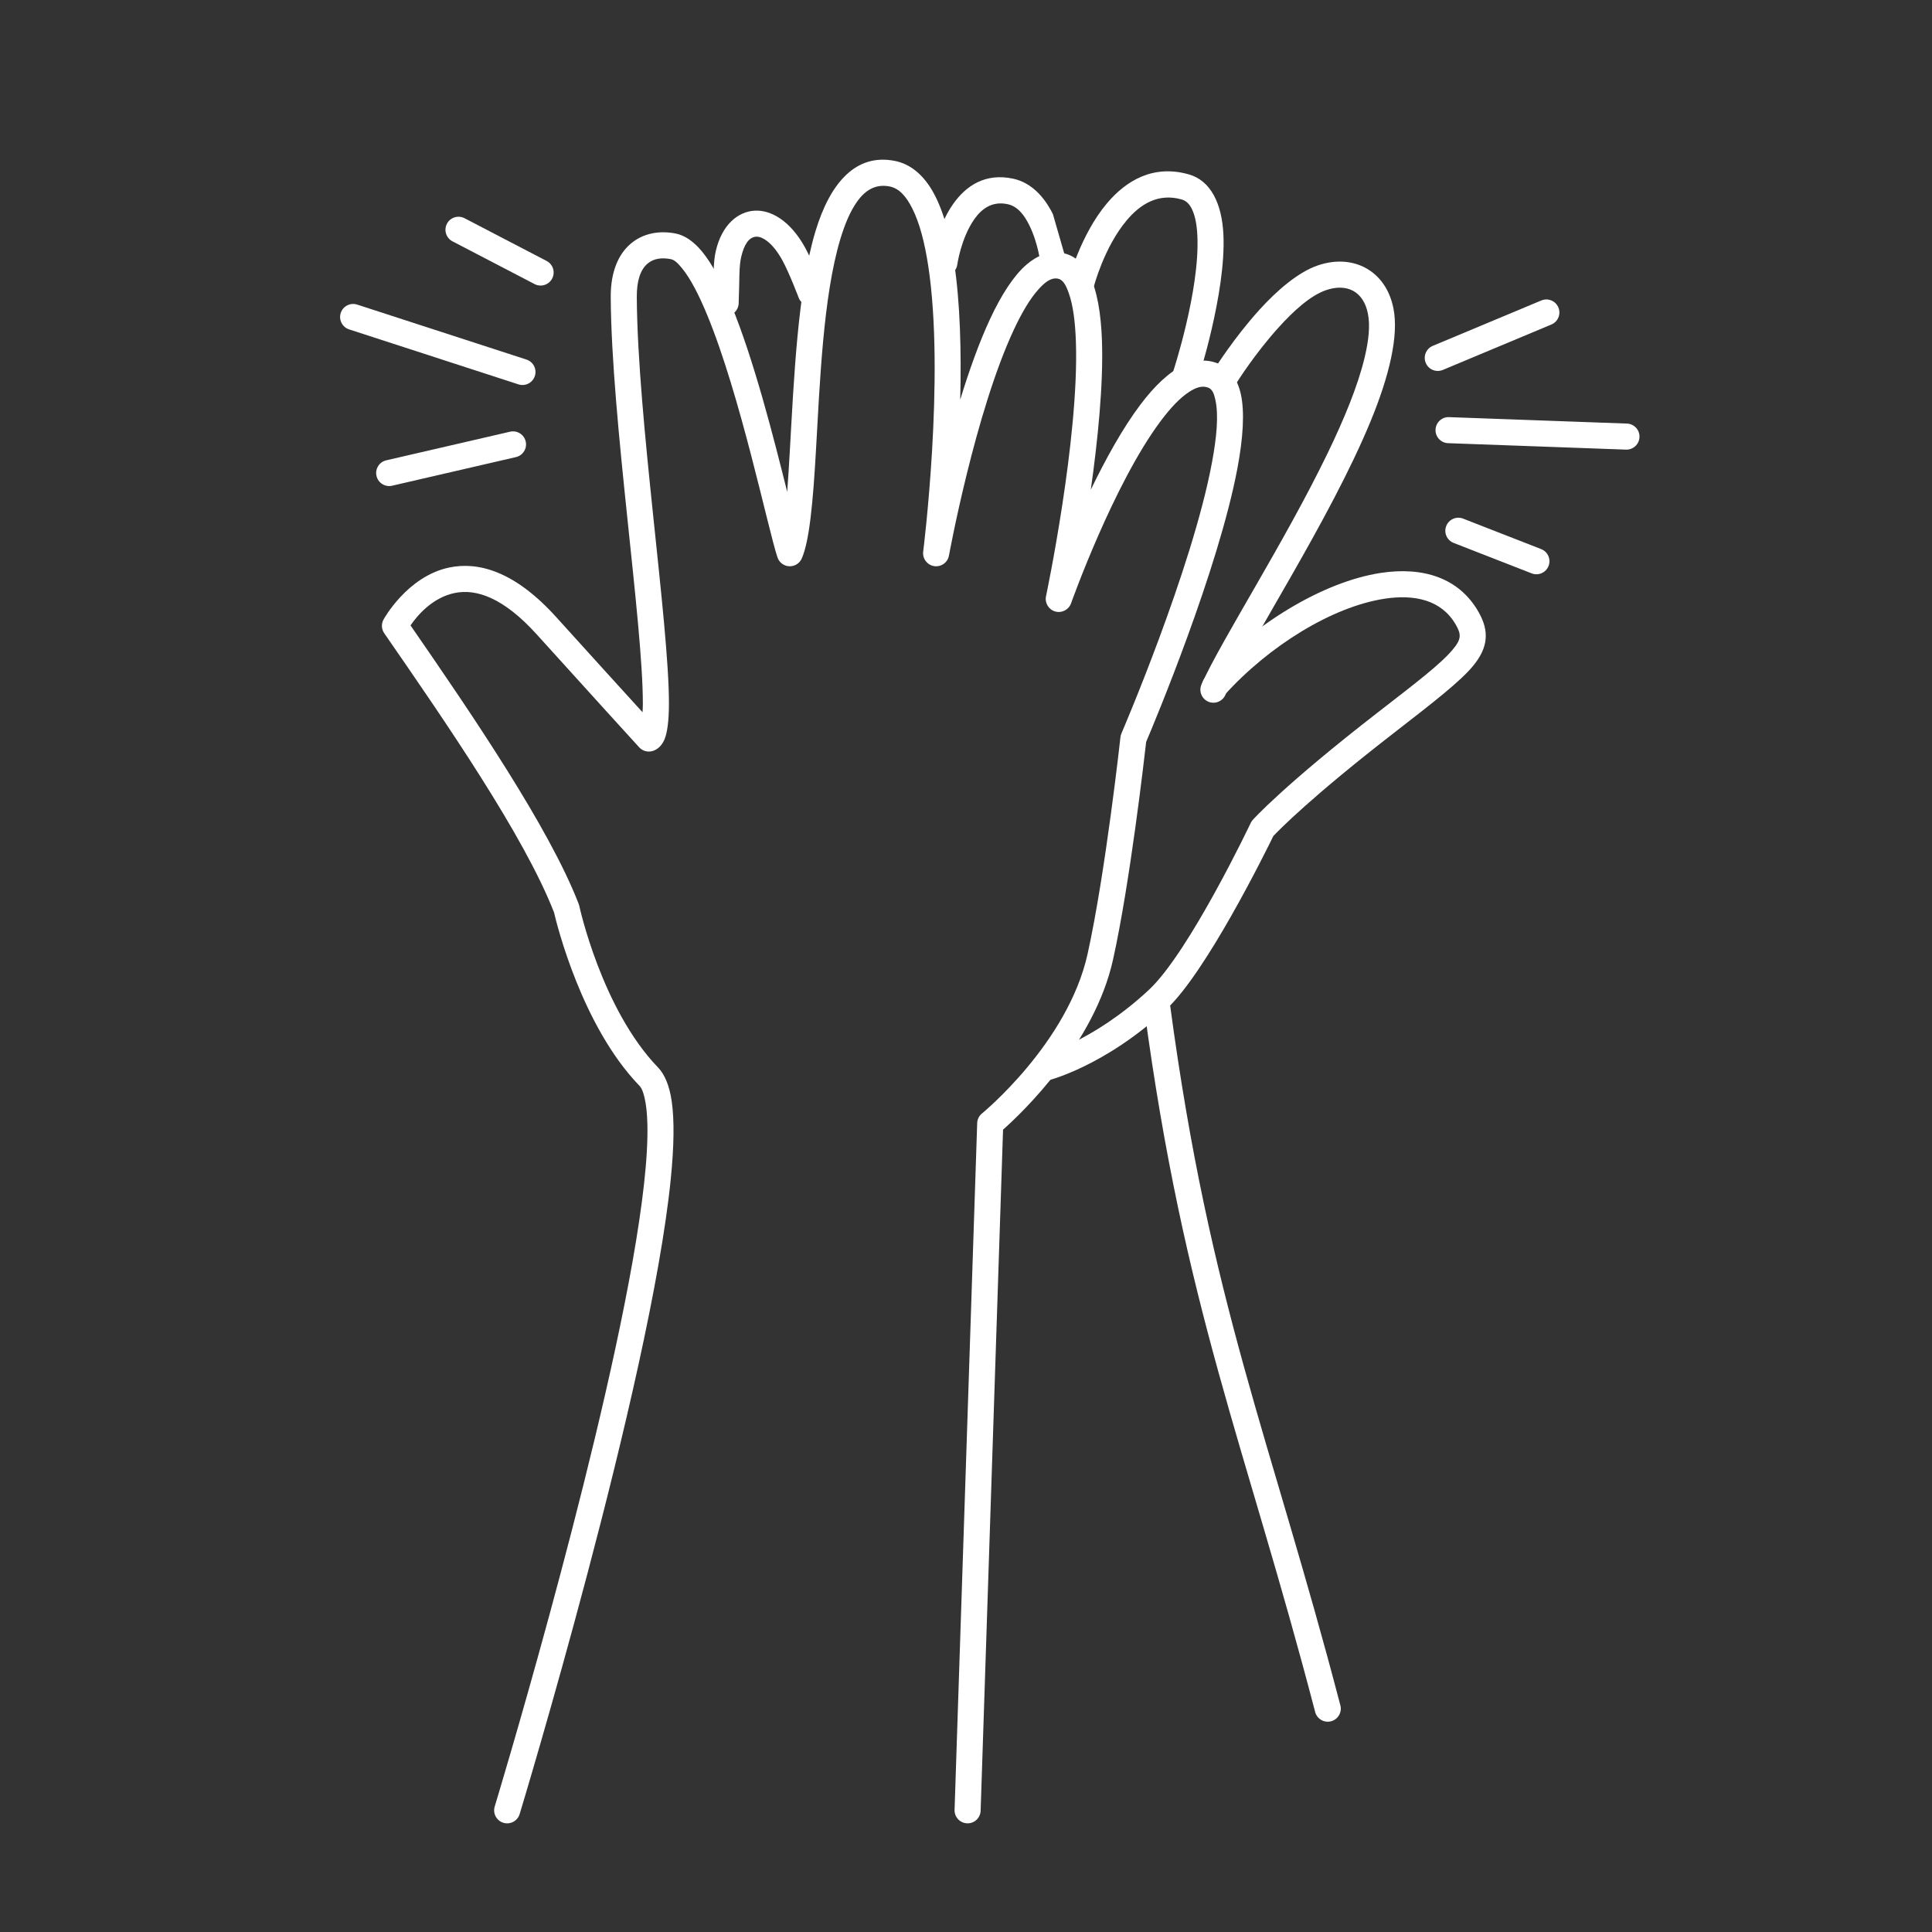 <?xml version="1.0" encoding="UTF-8"?> <svg xmlns="http://www.w3.org/2000/svg" xmlns:xlink="http://www.w3.org/1999/xlink" width="512" zoomAndPan="magnify" viewBox="0 0 375 375" height="512" preserveAspectRatio="xMidYMid meet" version="1.0"><rect x="0" y="0" width="375" height="375" fill="#333333" stroke="none"/><defs><clipPath id="08403968f3"><path d="M 278 80 L 318.43 80 L 318.43 88 L 278 88 Z M 278 80 " clip-rule="nonzero"></path></clipPath></defs><path fill="#ffffff" d="M 124.715 138.246 C 120.895 134.051 114.148 126.629 107.957 119.773 C 99.656 110.582 92.57 109.043 87.227 110.148 C 79.004 111.844 74.43 120.277 74.43 120.277 C 73.98 121.113 74.039 122.129 74.578 122.91 C 86.418 140.031 101.742 162.234 107.535 177.098 C 108.055 179.328 112.922 199.168 124.117 210.75 C 124.586 211.234 124.859 212.031 125.098 213.031 C 125.434 214.426 125.605 216.156 125.656 218.172 C 125.824 224.719 124.684 234.059 122.793 244.777 C 115.316 287.129 96.023 350.645 96.023 350.645 C 95.617 351.98 96.371 353.395 97.707 353.801 C 99.043 354.207 100.457 353.449 100.863 352.113 C 100.863 352.113 126.215 268.594 130.199 228.812 C 130.82 222.617 130.918 217.441 130.375 213.734 C 129.934 210.691 128.988 208.508 127.758 207.234 C 116.754 195.852 112.434 175.816 112.434 175.816 C 112.406 175.688 112.367 175.562 112.32 175.441 C 106.621 160.688 91.645 138.703 79.68 121.391 C 80.992 119.48 83.914 115.996 88.25 115.102 C 92.43 114.238 97.711 115.977 104.203 123.164 C 113.508 133.473 124.066 145.055 124.066 145.055 C 124.742 145.793 125.789 146.066 126.738 145.75 C 127.574 145.473 128.441 144.809 128.996 143.477 C 129.52 142.223 129.832 139.875 129.84 136.66 C 129.871 120.926 123.742 81.297 123.602 57.66 C 123.582 54.516 124.293 52.383 125.656 51.195 C 126.863 50.141 128.516 49.965 130.191 50.297 C 130.953 50.445 131.621 51.141 132.367 52.047 C 134.043 54.086 135.652 57.25 137.219 61.027 C 143.73 76.734 149.043 102.605 150.906 108.184 C 151.234 109.172 152.137 109.859 153.18 109.91 C 154.223 109.961 155.188 109.367 155.613 108.418 C 157.125 105.043 157.816 97.203 158.359 87.734 C 159.129 74.344 159.766 57.523 163.109 46.402 C 163.988 43.48 165.043 40.977 166.383 39.105 C 167.973 36.883 169.98 35.668 172.656 36.188 C 174.57 36.559 175.918 38.176 177.051 40.414 C 178.5 43.273 179.477 47.113 180.152 51.484 C 183.48 73.043 179.191 107.07 179.191 107.07 C 179.023 108.426 179.965 109.676 181.316 109.883 C 182.672 110.094 183.945 109.188 184.191 107.84 C 184.191 107.84 189.262 80.059 196.805 63.953 C 198.32 60.723 199.914 57.977 201.617 56.109 C 202.797 54.816 203.918 53.906 205.195 54.062 C 206.348 54.207 206.902 55.375 207.441 56.879 C 208.301 59.273 208.703 62.562 208.832 66.348 C 209.473 85.219 203.031 115.73 203.031 115.73 C 202.758 117.035 203.539 118.328 204.82 118.688 C 206.102 119.051 207.445 118.355 207.891 117.102 C 207.891 117.102 216.145 93.852 225.391 81.586 C 227.203 79.18 229.031 77.211 230.863 76.035 C 232.125 75.223 233.34 74.781 234.523 75.246 C 235.348 75.566 235.656 76.48 235.906 77.621 C 236.555 80.562 236.164 84.859 235.23 89.84 C 231.352 110.59 217.672 142.352 217.672 142.352 C 217.574 142.582 217.508 142.824 217.48 143.074 C 217.48 143.074 214.582 169.426 211.102 185.152 C 207.262 202.512 190.594 216.129 190.594 216.129 C 190.031 216.59 189.695 217.273 189.672 218 L 185.281 351.297 C 185.238 352.691 186.332 353.863 187.73 353.906 C 189.125 353.953 190.293 352.859 190.34 351.461 L 194.691 219.27 C 198.375 216 212.418 202.629 216.043 186.246 C 219.324 171.422 222.098 147.281 222.469 144 C 223.977 140.453 236.488 110.652 240.207 90.77 C 241.289 84.969 241.605 79.957 240.852 76.531 C 240.164 73.426 238.605 71.41 236.371 70.535 C 234.199 69.684 231.934 69.852 229.633 70.938 C 226.91 72.219 224.066 74.934 221.352 78.539 C 217.895 83.121 214.566 89.18 211.723 95.055 C 213.062 85.582 214.18 74.715 213.891 66.176 C 213.707 60.809 212.93 56.305 211.461 53.434 C 210.121 50.816 208.199 49.34 205.82 49.043 C 203.57 48.762 201.324 49.559 199.203 51.398 C 196.746 53.531 194.367 57.227 192.223 61.809 C 190.059 66.426 188.094 71.973 186.379 77.574 C 186.609 68.457 186.395 58.742 185.156 50.715 C 184.223 44.672 182.68 39.551 180.434 36.168 C 178.621 33.441 176.336 31.742 173.617 31.219 C 166.203 29.785 161.156 35.336 158.266 44.941 C 154.824 56.383 154.098 73.672 153.309 87.445 C 153.145 90.316 152.984 93.023 152.797 95.477 C 150.16 84.91 146.293 69.699 141.895 59.09 C 140.102 54.762 138.195 51.168 136.273 48.832 C 134.621 46.824 132.859 45.668 131.176 45.332 C 127.879 44.68 124.699 45.312 122.332 47.379 C 120.121 49.309 118.512 52.598 118.543 57.691 C 118.68 81.312 124.812 120.926 124.777 136.652 C 124.777 137.18 124.75 137.723 124.715 138.246 Z M 124.715 138.246 " fill-opacity="1" fill-rule="evenodd"></path><path fill="#ffffff" d="M 143.375 58.891 C 143.566 54.164 143.398 51.855 143.871 49.844 C 144.41 47.562 145.316 46.008 146.785 45.941 C 147.457 45.914 148.152 46.227 148.867 46.77 C 149.902 47.559 150.902 48.801 151.836 50.488 C 153.188 52.938 155.023 57.785 155.023 57.785 C 155.52 59.09 156.98 59.746 158.285 59.25 C 159.594 58.754 160.25 57.293 159.754 55.984 C 159.754 55.984 157.738 50.707 156.262 48.039 C 153.352 42.773 149.602 40.75 146.559 40.887 C 143.27 41.035 140.145 43.582 138.945 48.684 C 138.422 50.914 138.527 53.461 138.32 58.691 C 138.266 60.086 139.352 61.266 140.75 61.32 C 142.145 61.375 143.32 60.289 143.375 58.891 Z M 143.375 58.891 " fill-opacity="1" fill-rule="evenodd"></path><path fill="#ffffff" d="M 185.805 51.371 C 185.805 51.371 186.527 46.199 189.141 42.508 C 190.547 40.52 192.586 38.977 195.605 39.637 C 197.648 40.082 198.906 41.922 199.832 43.812 C 201.543 47.301 201.984 51.289 201.984 51.289 C 202.137 52.68 203.387 53.68 204.777 53.527 C 206.164 53.371 207.164 52.121 207.012 50.734 L 204.375 41.582 C 202.766 38.301 200.234 35.469 196.688 34.691 C 191.281 33.512 187.527 36.027 185.012 39.582 C 181.742 44.199 180.793 50.652 180.793 50.652 C 180.594 52.035 181.555 53.316 182.938 53.516 C 184.32 53.715 185.605 52.754 185.805 51.371 Z M 185.805 51.371 " fill-opacity="1" fill-rule="evenodd"></path><path fill="#ffffff" d="M 212.301 55.672 C 212.301 55.672 214.258 48.035 218.707 42.75 C 221.281 39.691 224.762 37.402 229.379 38.719 C 230.32 38.988 230.93 39.699 231.371 40.629 C 232.023 41.992 232.312 43.762 232.406 45.734 C 232.93 56.332 227.668 72.25 227.668 72.25 C 227.234 73.578 227.957 75.008 229.285 75.445 C 230.609 75.879 232.043 75.156 232.477 73.828 C 232.477 73.828 238.02 56.809 237.461 45.488 C 237.168 39.492 234.988 35.055 230.766 33.852 C 223.93 31.902 218.648 34.961 214.836 39.492 C 209.695 45.598 207.402 54.402 207.402 54.402 C 207.051 55.758 207.863 57.137 209.215 57.488 C 210.57 57.836 211.949 57.023 212.301 55.672 Z M 212.301 55.672 " fill-opacity="1" fill-rule="evenodd"></path><path fill="#ffffff" d="M 240.145 74.117 C 240.145 74.117 243.613 68.59 248.188 63.543 C 251.035 60.406 254.281 57.391 257.391 56.316 C 259.344 55.645 261.191 55.66 262.652 56.457 C 264.09 57.238 265.078 58.754 265.5 60.82 C 265.98 63.18 265.664 66.121 264.859 69.457 C 263.543 74.945 260.879 81.387 257.637 88.078 C 249.305 105.285 237.188 124.055 233.219 132.824 C 232.645 134.098 233.211 135.598 234.48 136.172 C 235.754 136.75 237.254 136.184 237.832 134.91 C 242.461 124.68 258.184 100.832 266.043 81.738 C 269.645 72.992 271.543 65.148 270.457 59.812 C 269.695 56.051 267.688 53.434 265.07 52.012 C 262.477 50.602 259.207 50.336 255.738 51.535 C 251.965 52.84 247.895 56.332 244.438 60.145 C 239.559 65.527 235.855 71.426 235.855 71.426 C 235.113 72.609 235.473 74.172 236.656 74.914 C 237.836 75.656 239.402 75.301 240.145 74.117 Z M 240.145 74.117 " fill-opacity="1" fill-rule="evenodd"></path><path fill="#ffffff" d="M 222.094 195.715 C 229.902 254.121 241.637 280.066 255.27 332.289 C 255.621 333.641 257.004 334.453 258.355 334.098 C 259.707 333.746 260.52 332.363 260.164 331.012 C 246.594 279.016 234.887 253.195 227.109 195.047 C 226.926 193.66 225.652 192.688 224.266 192.871 C 222.883 193.059 221.91 194.332 222.094 195.715 Z M 222.094 195.715 " fill-opacity="1" fill-rule="evenodd"></path><path fill="#ffffff" d="M 106.102 50.652 L 90.164 42.355 C 88.926 41.711 87.395 42.191 86.75 43.43 C 86.105 44.672 86.59 46.199 87.828 46.844 L 103.766 55.141 C 105.004 55.785 106.531 55.301 107.176 54.062 C 107.82 52.824 107.34 51.297 106.102 50.652 Z M 106.102 50.652 " fill-opacity="1" fill-rule="evenodd"></path><path fill="#ffffff" d="M 282.148 105.379 L 297.297 111.293 C 298.598 111.801 300.066 111.156 300.574 109.855 C 301.082 108.555 300.438 107.086 299.137 106.578 L 283.988 100.664 C 282.688 100.156 281.219 100.801 280.711 102.102 C 280.203 103.402 280.848 104.871 282.148 105.379 Z M 282.148 105.379 " fill-opacity="1" fill-rule="evenodd"></path><path fill="#ffffff" d="M 102.191 69.793 L 69.328 59.121 C 68 58.691 66.57 59.418 66.137 60.746 C 65.707 62.074 66.434 63.504 67.762 63.934 L 100.629 74.605 C 101.957 75.039 103.383 74.309 103.816 72.98 C 104.246 71.652 103.52 70.223 102.191 69.793 Z M 102.191 69.793 " fill-opacity="1" fill-rule="evenodd"></path><g clip-path="url(#08403968f3)"><path fill="#ffffff" d="M 281.074 86.02 L 315.602 87.27 C 317 87.32 318.172 86.23 318.223 84.832 C 318.273 83.438 317.18 82.266 315.785 82.215 L 281.254 80.965 C 279.859 80.914 278.688 82.004 278.637 83.402 C 278.586 84.797 279.676 85.969 281.074 86.02 Z M 281.074 86.02 " fill-opacity="1" fill-rule="evenodd"></path></g><path fill="#ffffff" d="M 99.004 83.793 L 74.973 89.348 C 73.613 89.66 72.762 91.02 73.078 92.383 C 73.391 93.742 74.75 94.59 76.113 94.277 L 100.145 88.723 C 101.504 88.41 102.355 87.051 102.039 85.691 C 101.727 84.328 100.367 83.48 99.004 83.793 Z M 99.004 83.793 " fill-opacity="1" fill-rule="evenodd"></path><path fill="#ffffff" d="M 280.047 71.805 L 301.121 62.988 C 302.41 62.449 303.02 60.969 302.48 59.68 C 301.941 58.391 300.457 57.781 299.172 58.32 L 278.094 67.133 C 276.809 67.672 276.199 69.156 276.738 70.445 C 277.277 71.734 278.758 72.34 280.047 71.805 Z M 280.047 71.805 " fill-opacity="1" fill-rule="evenodd"></path><path fill="#ffffff" d="M 237.688 134.891 C 246.316 125.348 258.578 117.773 268.719 116.215 C 274.648 115.305 279.82 116.488 282.555 121.23 C 283.055 122.102 283.383 122.828 283.316 123.586 C 283.246 124.383 282.762 125.141 281.984 126.07 C 279.664 128.852 275.055 132.375 267.539 138.195 C 249.039 152.527 243.156 159.145 243.156 159.145 C 242.996 159.324 242.863 159.523 242.762 159.738 C 242.762 159.738 230.859 184.828 222.969 192.16 C 211.996 202.363 202.07 204.84 202.07 204.84 C 200.715 205.172 199.879 206.539 200.211 207.898 C 200.539 209.254 201.91 210.086 203.266 209.758 C 203.266 209.758 214.293 207.137 226.414 195.867 C 234.129 188.695 245.621 165.414 247.156 162.273 C 248.367 160.988 254.68 154.559 270.637 142.199 C 278.586 136.039 283.418 132.254 285.871 129.312 C 287.48 127.383 288.211 125.684 288.359 124.031 C 288.508 122.344 288.055 120.641 286.941 118.707 C 283.148 112.125 276.176 109.949 267.949 111.211 C 256.859 112.918 243.371 121.062 233.934 131.5 C 232.996 132.535 233.078 134.137 234.113 135.074 C 235.148 136.008 236.75 135.93 237.688 134.891 Z M 237.688 134.891 " fill-opacity="1" fill-rule="evenodd"></path></svg> 